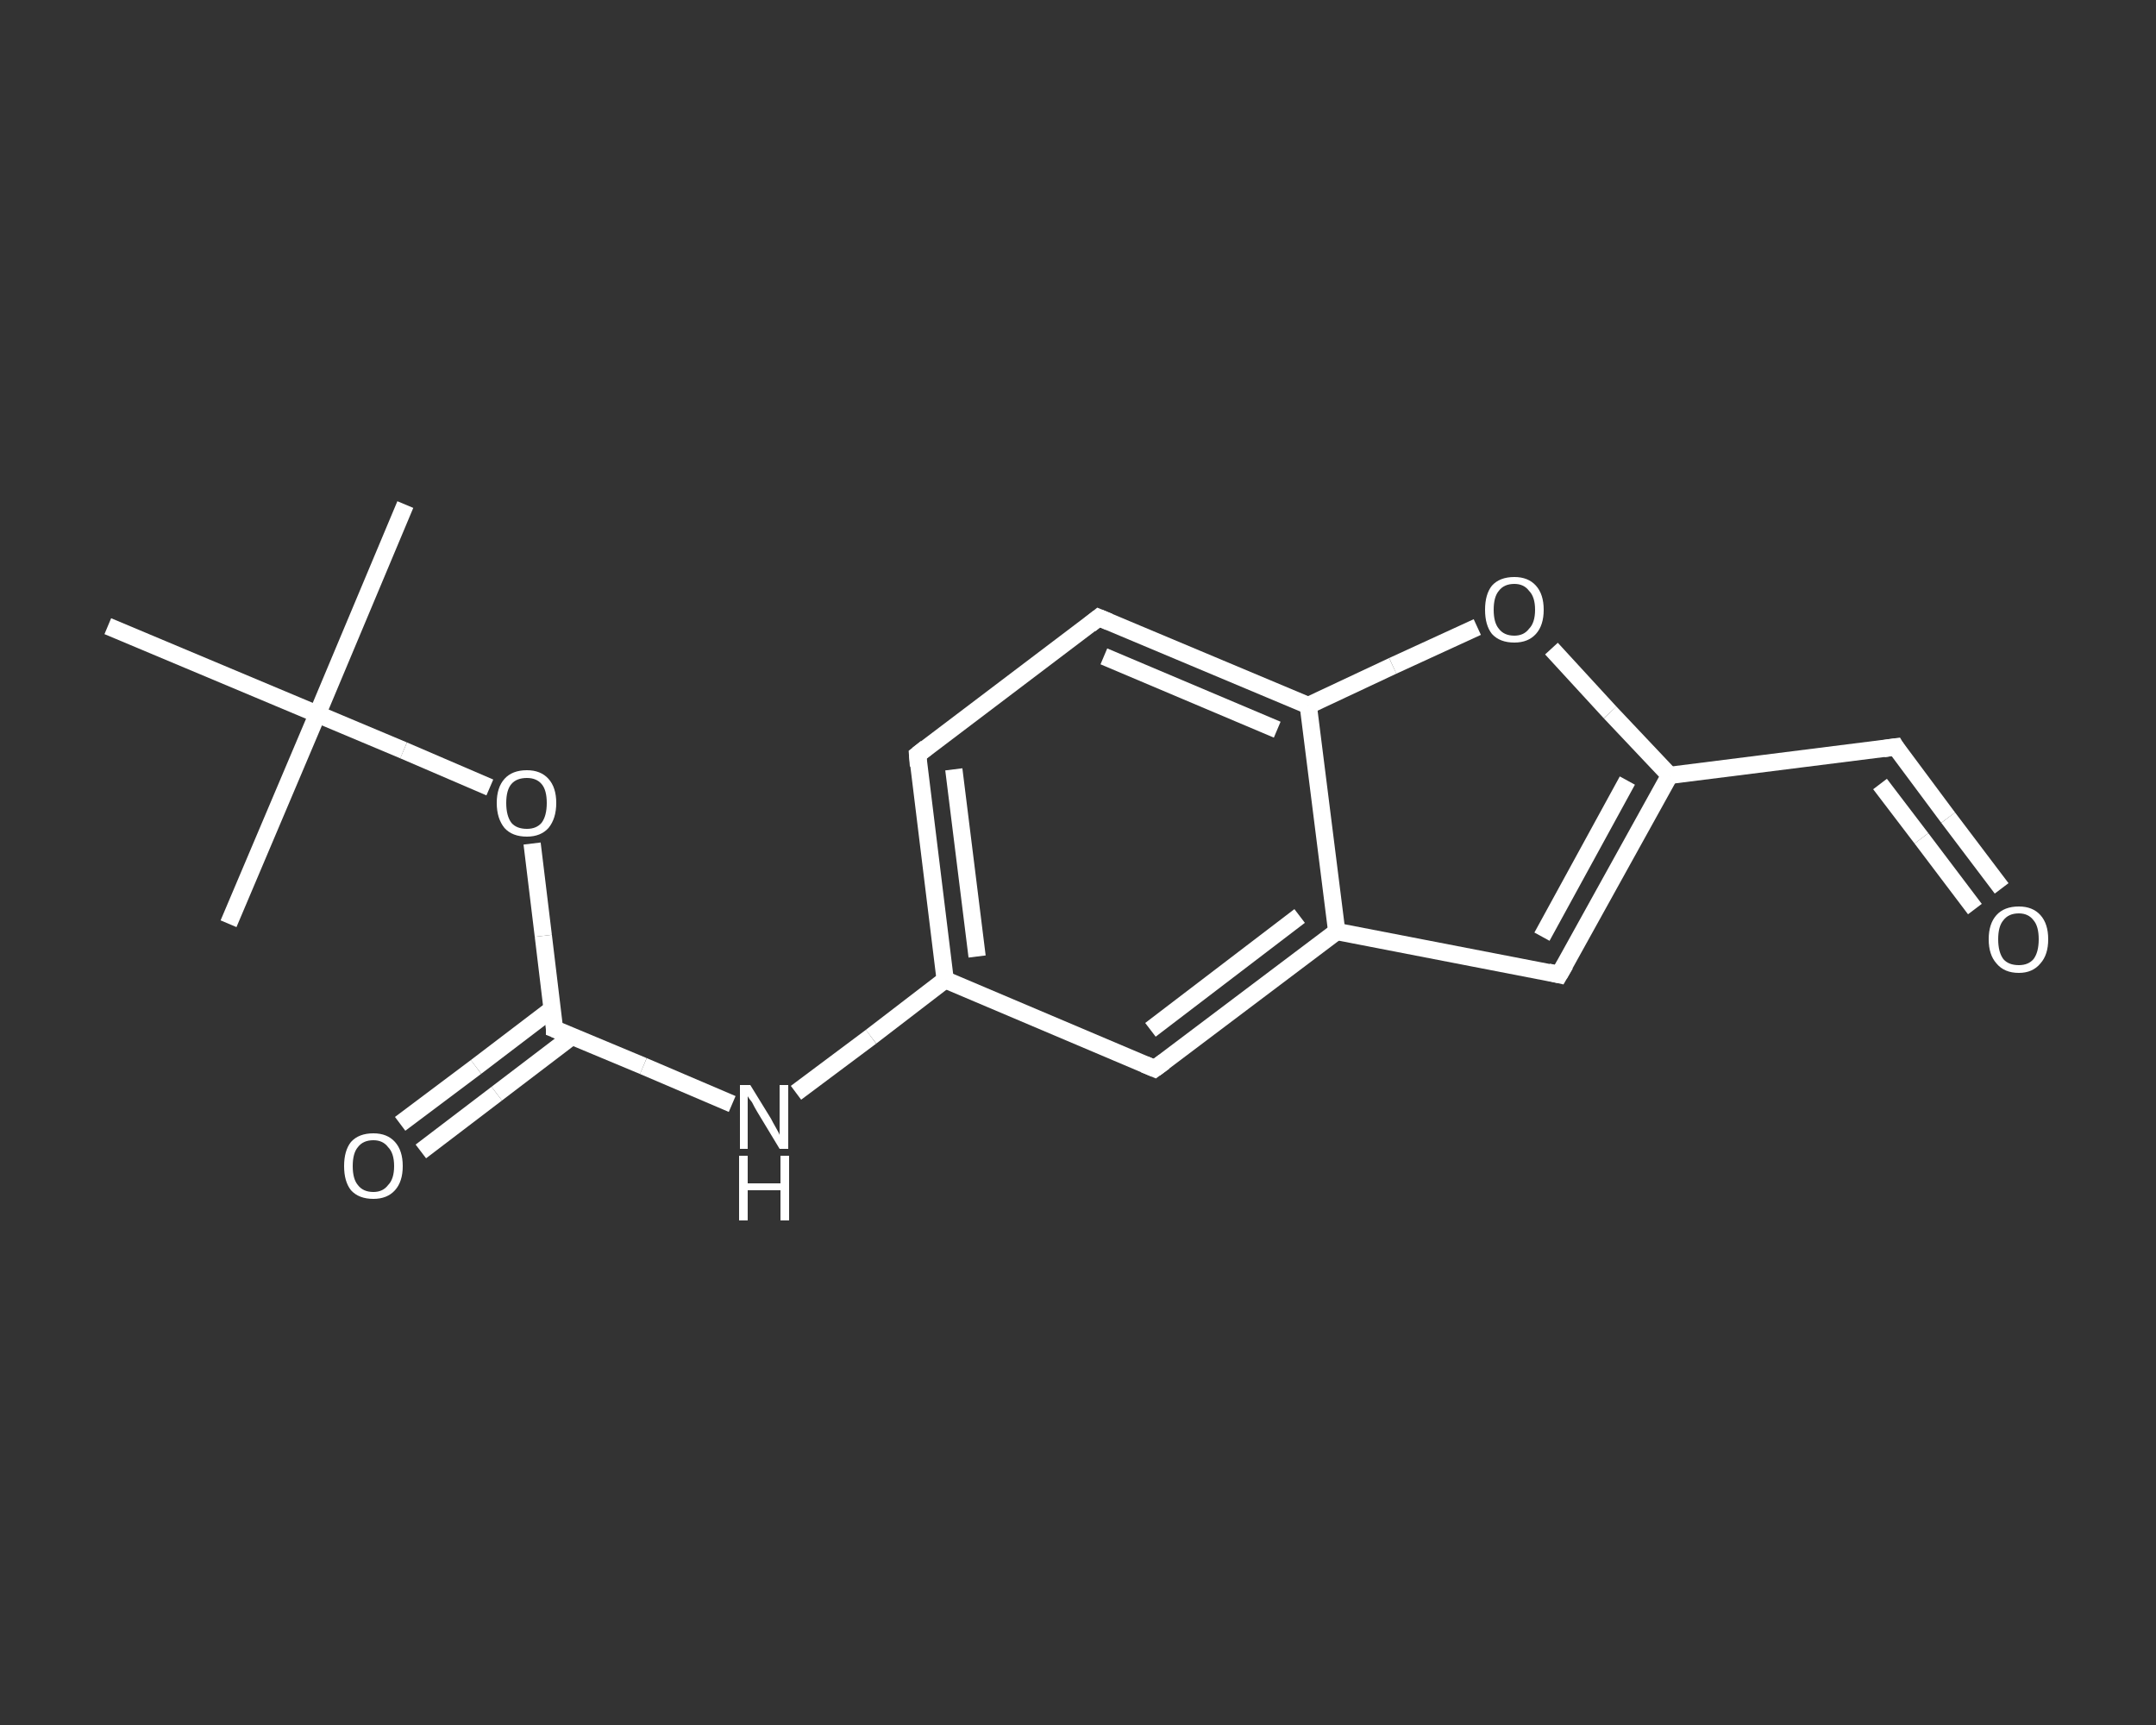 <?xml version='1.0' encoding='iso-8859-1'?>
<svg version='1.1' baseProfile='full'
              xmlns='http://www.w3.org/2000/svg'
                      xmlns:rdkit='http://www.rdkit.org/xml'
                      xmlns:xlink='http://www.w3.org/1999/xlink'
                  xml:space='preserve'
width='250px' height='200px' viewBox='0 0 250 200'>
<rect x="0" y="0" width="250" height="200" fill="#333333" stroke="none"/>
<!-- END OF HEADER -->
<rect style='opacity:1.0;fill:transparent;stroke:none' width='250.0' height='200.0' x='0.0' y='0.0'> </rect>
<path class='bond-0 atom-0 atom-1' d='M 47.0,58.5 L 36.8,82.8' style='fill:none;fill-rule:evenodd;stroke:#FFFFFF;stroke-width:2.0px;stroke-linecap:butt;stroke-linejoin:miter;stroke-opacity:1' />
<path class='bond-1 atom-1 atom-2' d='M 36.8,82.8 L 26.5,107.1' style='fill:none;fill-rule:evenodd;stroke:#FFFFFF;stroke-width:2.0px;stroke-linecap:butt;stroke-linejoin:miter;stroke-opacity:1' />
<path class='bond-2 atom-1 atom-3' d='M 36.8,82.8 L 12.5,72.6' style='fill:none;fill-rule:evenodd;stroke:#FFFFFF;stroke-width:2.0px;stroke-linecap:butt;stroke-linejoin:miter;stroke-opacity:1' />
<path class='bond-3 atom-1 atom-4' d='M 36.8,82.8 L 46.8,87.0' style='fill:none;fill-rule:evenodd;stroke:#FFFFFF;stroke-width:2.0px;stroke-linecap:butt;stroke-linejoin:miter;stroke-opacity:1' />
<path class='bond-3 atom-1 atom-4' d='M 46.8,87.0 L 56.8,91.3' style='fill:none;fill-rule:evenodd;stroke:#FFFFFF;stroke-width:2.0px;stroke-linecap:butt;stroke-linejoin:miter;stroke-opacity:1' />
<path class='bond-4 atom-4 atom-5' d='M 61.7,97.8 L 63.0,108.5' style='fill:none;fill-rule:evenodd;stroke:#FFFFFF;stroke-width:2.0px;stroke-linecap:butt;stroke-linejoin:miter;stroke-opacity:1' />
<path class='bond-4 atom-4 atom-5' d='M 63.0,108.5 L 64.3,119.3' style='fill:none;fill-rule:evenodd;stroke:#FFFFFF;stroke-width:2.0px;stroke-linecap:butt;stroke-linejoin:miter;stroke-opacity:1' />
<path class='bond-5 atom-5 atom-6' d='M 64.0,117.0 L 55.2,123.7' style='fill:none;fill-rule:evenodd;stroke:#FFFFFF;stroke-width:2.0px;stroke-linecap:butt;stroke-linejoin:miter;stroke-opacity:1' />
<path class='bond-5 atom-5 atom-6' d='M 55.2,123.7 L 46.4,130.3' style='fill:none;fill-rule:evenodd;stroke:#FFFFFF;stroke-width:2.0px;stroke-linecap:butt;stroke-linejoin:miter;stroke-opacity:1' />
<path class='bond-5 atom-5 atom-6' d='M 66.4,120.1 L 57.6,126.8' style='fill:none;fill-rule:evenodd;stroke:#FFFFFF;stroke-width:2.0px;stroke-linecap:butt;stroke-linejoin:miter;stroke-opacity:1' />
<path class='bond-5 atom-5 atom-6' d='M 57.6,126.8 L 48.8,133.5' style='fill:none;fill-rule:evenodd;stroke:#FFFFFF;stroke-width:2.0px;stroke-linecap:butt;stroke-linejoin:miter;stroke-opacity:1' />
<path class='bond-6 atom-5 atom-7' d='M 64.3,119.3 L 74.6,123.6' style='fill:none;fill-rule:evenodd;stroke:#FFFFFF;stroke-width:2.0px;stroke-linecap:butt;stroke-linejoin:miter;stroke-opacity:1' />
<path class='bond-6 atom-5 atom-7' d='M 74.6,123.6 L 84.9,128.0' style='fill:none;fill-rule:evenodd;stroke:#FFFFFF;stroke-width:2.0px;stroke-linecap:butt;stroke-linejoin:miter;stroke-opacity:1' />
<path class='bond-7 atom-7 atom-8' d='M 92.3,126.7 L 101.0,120.2' style='fill:none;fill-rule:evenodd;stroke:#FFFFFF;stroke-width:2.0px;stroke-linecap:butt;stroke-linejoin:miter;stroke-opacity:1' />
<path class='bond-7 atom-7 atom-8' d='M 101.0,120.2 L 109.6,113.6' style='fill:none;fill-rule:evenodd;stroke:#FFFFFF;stroke-width:2.0px;stroke-linecap:butt;stroke-linejoin:miter;stroke-opacity:1' />
<path class='bond-8 atom-8 atom-9' d='M 109.6,113.6 L 106.4,87.5' style='fill:none;fill-rule:evenodd;stroke:#FFFFFF;stroke-width:2.0px;stroke-linecap:butt;stroke-linejoin:miter;stroke-opacity:1' />
<path class='bond-8 atom-8 atom-9' d='M 113.3,110.9 L 110.6,89.2' style='fill:none;fill-rule:evenodd;stroke:#FFFFFF;stroke-width:2.0px;stroke-linecap:butt;stroke-linejoin:miter;stroke-opacity:1' />
<path class='bond-9 atom-9 atom-10' d='M 106.4,87.5 L 127.4,71.6' style='fill:none;fill-rule:evenodd;stroke:#FFFFFF;stroke-width:2.0px;stroke-linecap:butt;stroke-linejoin:miter;stroke-opacity:1' />
<path class='bond-10 atom-10 atom-11' d='M 127.4,71.6 L 151.7,81.8' style='fill:none;fill-rule:evenodd;stroke:#FFFFFF;stroke-width:2.0px;stroke-linecap:butt;stroke-linejoin:miter;stroke-opacity:1' />
<path class='bond-10 atom-10 atom-11' d='M 128.0,76.1 L 148.1,84.6' style='fill:none;fill-rule:evenodd;stroke:#FFFFFF;stroke-width:2.0px;stroke-linecap:butt;stroke-linejoin:miter;stroke-opacity:1' />
<path class='bond-11 atom-11 atom-12' d='M 151.7,81.8 L 161.5,77.2' style='fill:none;fill-rule:evenodd;stroke:#FFFFFF;stroke-width:2.0px;stroke-linecap:butt;stroke-linejoin:miter;stroke-opacity:1' />
<path class='bond-11 atom-11 atom-12' d='M 161.5,77.2 L 171.3,72.7' style='fill:none;fill-rule:evenodd;stroke:#FFFFFF;stroke-width:2.0px;stroke-linecap:butt;stroke-linejoin:miter;stroke-opacity:1' />
<path class='bond-12 atom-12 atom-13' d='M 179.9,75.2 L 186.7,82.6' style='fill:none;fill-rule:evenodd;stroke:#FFFFFF;stroke-width:2.0px;stroke-linecap:butt;stroke-linejoin:miter;stroke-opacity:1' />
<path class='bond-12 atom-12 atom-13' d='M 186.7,82.6 L 193.6,89.9' style='fill:none;fill-rule:evenodd;stroke:#FFFFFF;stroke-width:2.0px;stroke-linecap:butt;stroke-linejoin:miter;stroke-opacity:1' />
<path class='bond-13 atom-13 atom-14' d='M 193.6,89.9 L 219.8,86.6' style='fill:none;fill-rule:evenodd;stroke:#FFFFFF;stroke-width:2.0px;stroke-linecap:butt;stroke-linejoin:miter;stroke-opacity:1' />
<path class='bond-14 atom-14 atom-15' d='M 219.8,86.6 L 225.9,94.8' style='fill:none;fill-rule:evenodd;stroke:#FFFFFF;stroke-width:2.0px;stroke-linecap:butt;stroke-linejoin:miter;stroke-opacity:1' />
<path class='bond-14 atom-14 atom-15' d='M 225.9,94.8 L 232.1,103.0' style='fill:none;fill-rule:evenodd;stroke:#FFFFFF;stroke-width:2.0px;stroke-linecap:butt;stroke-linejoin:miter;stroke-opacity:1' />
<path class='bond-14 atom-14 atom-15' d='M 218.0,90.9 L 222.8,97.2' style='fill:none;fill-rule:evenodd;stroke:#FFFFFF;stroke-width:2.0px;stroke-linecap:butt;stroke-linejoin:miter;stroke-opacity:1' />
<path class='bond-14 atom-14 atom-15' d='M 222.8,97.2 L 229.0,105.4' style='fill:none;fill-rule:evenodd;stroke:#FFFFFF;stroke-width:2.0px;stroke-linecap:butt;stroke-linejoin:miter;stroke-opacity:1' />
<path class='bond-15 atom-13 atom-16' d='M 193.6,89.9 L 180.8,113.0' style='fill:none;fill-rule:evenodd;stroke:#FFFFFF;stroke-width:2.0px;stroke-linecap:butt;stroke-linejoin:miter;stroke-opacity:1' />
<path class='bond-15 atom-13 atom-16' d='M 188.7,90.5 L 178.8,108.6' style='fill:none;fill-rule:evenodd;stroke:#FFFFFF;stroke-width:2.0px;stroke-linecap:butt;stroke-linejoin:miter;stroke-opacity:1' />
<path class='bond-16 atom-16 atom-17' d='M 180.8,113.0 L 155.0,108.0' style='fill:none;fill-rule:evenodd;stroke:#FFFFFF;stroke-width:2.0px;stroke-linecap:butt;stroke-linejoin:miter;stroke-opacity:1' />
<path class='bond-17 atom-17 atom-18' d='M 155.0,108.0 L 133.9,123.9' style='fill:none;fill-rule:evenodd;stroke:#FFFFFF;stroke-width:2.0px;stroke-linecap:butt;stroke-linejoin:miter;stroke-opacity:1' />
<path class='bond-17 atom-17 atom-18' d='M 150.7,106.2 L 133.4,119.4' style='fill:none;fill-rule:evenodd;stroke:#FFFFFF;stroke-width:2.0px;stroke-linecap:butt;stroke-linejoin:miter;stroke-opacity:1' />
<path class='bond-18 atom-18 atom-8' d='M 133.9,123.9 L 109.6,113.6' style='fill:none;fill-rule:evenodd;stroke:#FFFFFF;stroke-width:2.0px;stroke-linecap:butt;stroke-linejoin:miter;stroke-opacity:1' />
<path class='bond-19 atom-17 atom-11' d='M 155.0,108.0 L 151.7,81.8' style='fill:none;fill-rule:evenodd;stroke:#FFFFFF;stroke-width:2.0px;stroke-linecap:butt;stroke-linejoin:miter;stroke-opacity:1' />
<path d='M 64.3,118.7 L 64.3,119.3 L 64.8,119.5' style='fill:none;stroke:#FFFFFF;stroke-width:2.0px;stroke-linecap:butt;stroke-linejoin:miter;stroke-opacity:1;' />
<path d='M 106.5,88.8 L 106.4,87.5 L 107.4,86.7' style='fill:none;stroke:#FFFFFF;stroke-width:2.0px;stroke-linecap:butt;stroke-linejoin:miter;stroke-opacity:1;' />
<path d='M 126.4,72.4 L 127.4,71.6 L 128.6,72.1' style='fill:none;stroke:#FFFFFF;stroke-width:2.0px;stroke-linecap:butt;stroke-linejoin:miter;stroke-opacity:1;' />
<path d='M 218.4,86.8 L 219.8,86.6 L 220.1,87.1' style='fill:none;stroke:#FFFFFF;stroke-width:2.0px;stroke-linecap:butt;stroke-linejoin:miter;stroke-opacity:1;' />
<path d='M 181.5,111.8 L 180.8,113.0 L 179.5,112.7' style='fill:none;stroke:#FFFFFF;stroke-width:2.0px;stroke-linecap:butt;stroke-linejoin:miter;stroke-opacity:1;' />
<path d='M 135.0,123.1 L 133.9,123.9 L 132.7,123.4' style='fill:none;stroke:#FFFFFF;stroke-width:2.0px;stroke-linecap:butt;stroke-linejoin:miter;stroke-opacity:1;' />
<path class='atom-4' d='M 57.6 93.1
Q 57.6 91.3, 58.5 90.3
Q 59.4 89.3, 61.1 89.3
Q 62.7 89.3, 63.6 90.3
Q 64.5 91.3, 64.5 93.1
Q 64.5 94.9, 63.6 96.0
Q 62.7 97.0, 61.1 97.0
Q 59.4 97.0, 58.5 96.0
Q 57.6 94.9, 57.6 93.1
M 61.1 96.1
Q 62.2 96.1, 62.8 95.4
Q 63.4 94.6, 63.4 93.1
Q 63.4 91.6, 62.8 90.9
Q 62.2 90.2, 61.1 90.2
Q 59.9 90.2, 59.3 90.9
Q 58.7 91.6, 58.7 93.1
Q 58.7 94.6, 59.3 95.4
Q 59.9 96.1, 61.1 96.1
' fill='#FFFFFF'/>
<path class='atom-6' d='M 39.9 135.2
Q 39.9 133.4, 40.7 132.4
Q 41.6 131.4, 43.3 131.4
Q 44.9 131.4, 45.8 132.4
Q 46.7 133.4, 46.7 135.2
Q 46.7 137.0, 45.8 138.0
Q 44.9 139.0, 43.3 139.0
Q 41.6 139.0, 40.7 138.0
Q 39.9 137.0, 39.9 135.2
M 43.3 138.2
Q 44.4 138.2, 45.0 137.4
Q 45.7 136.7, 45.7 135.2
Q 45.7 133.7, 45.0 133.0
Q 44.4 132.2, 43.3 132.2
Q 42.1 132.2, 41.5 133.0
Q 40.9 133.7, 40.9 135.2
Q 40.9 136.7, 41.5 137.4
Q 42.1 138.2, 43.3 138.2
' fill='#FFFFFF'/>
<path class='atom-7' d='M 87.0 125.8
L 89.4 129.7
Q 89.6 130.1, 90.0 130.8
Q 90.4 131.5, 90.4 131.6
L 90.4 125.8
L 91.4 125.8
L 91.4 133.2
L 90.4 133.2
L 87.8 128.9
Q 87.5 128.4, 87.2 127.8
Q 86.8 127.3, 86.7 127.1
L 86.7 133.2
L 85.8 133.2
L 85.8 125.8
L 87.0 125.8
' fill='#FFFFFF'/>
<path class='atom-7' d='M 85.7 134.0
L 86.7 134.0
L 86.7 137.2
L 90.5 137.2
L 90.5 134.0
L 91.5 134.0
L 91.5 141.5
L 90.5 141.5
L 90.5 138.0
L 86.7 138.0
L 86.7 141.5
L 85.7 141.5
L 85.7 134.0
' fill='#FFFFFF'/>
<path class='atom-12' d='M 172.2 70.7
Q 172.2 68.9, 173.0 67.9
Q 173.9 66.9, 175.6 66.9
Q 177.2 66.9, 178.1 67.9
Q 179.0 68.9, 179.0 70.7
Q 179.0 72.5, 178.1 73.5
Q 177.2 74.5, 175.6 74.5
Q 173.9 74.5, 173.0 73.5
Q 172.2 72.5, 172.2 70.7
M 175.6 73.7
Q 176.7 73.7, 177.3 72.9
Q 178.0 72.2, 178.0 70.7
Q 178.0 69.2, 177.3 68.5
Q 176.7 67.7, 175.6 67.7
Q 174.4 67.7, 173.8 68.5
Q 173.2 69.2, 173.2 70.7
Q 173.2 72.2, 173.8 72.9
Q 174.4 73.7, 175.6 73.7
' fill='#FFFFFF'/>
<path class='atom-15' d='M 230.6 108.9
Q 230.6 107.1, 231.5 106.1
Q 232.4 105.1, 234.1 105.1
Q 235.7 105.1, 236.6 106.1
Q 237.5 107.1, 237.5 108.9
Q 237.5 110.7, 236.6 111.7
Q 235.7 112.8, 234.1 112.8
Q 232.4 112.8, 231.5 111.7
Q 230.6 110.7, 230.6 108.9
M 234.1 111.9
Q 235.2 111.9, 235.8 111.2
Q 236.4 110.4, 236.4 108.9
Q 236.4 107.4, 235.8 106.7
Q 235.2 105.9, 234.1 105.9
Q 232.9 105.9, 232.3 106.7
Q 231.7 107.4, 231.7 108.9
Q 231.7 110.4, 232.3 111.2
Q 232.9 111.9, 234.1 111.9
' fill='#FFFFFF'/>
</svg>

